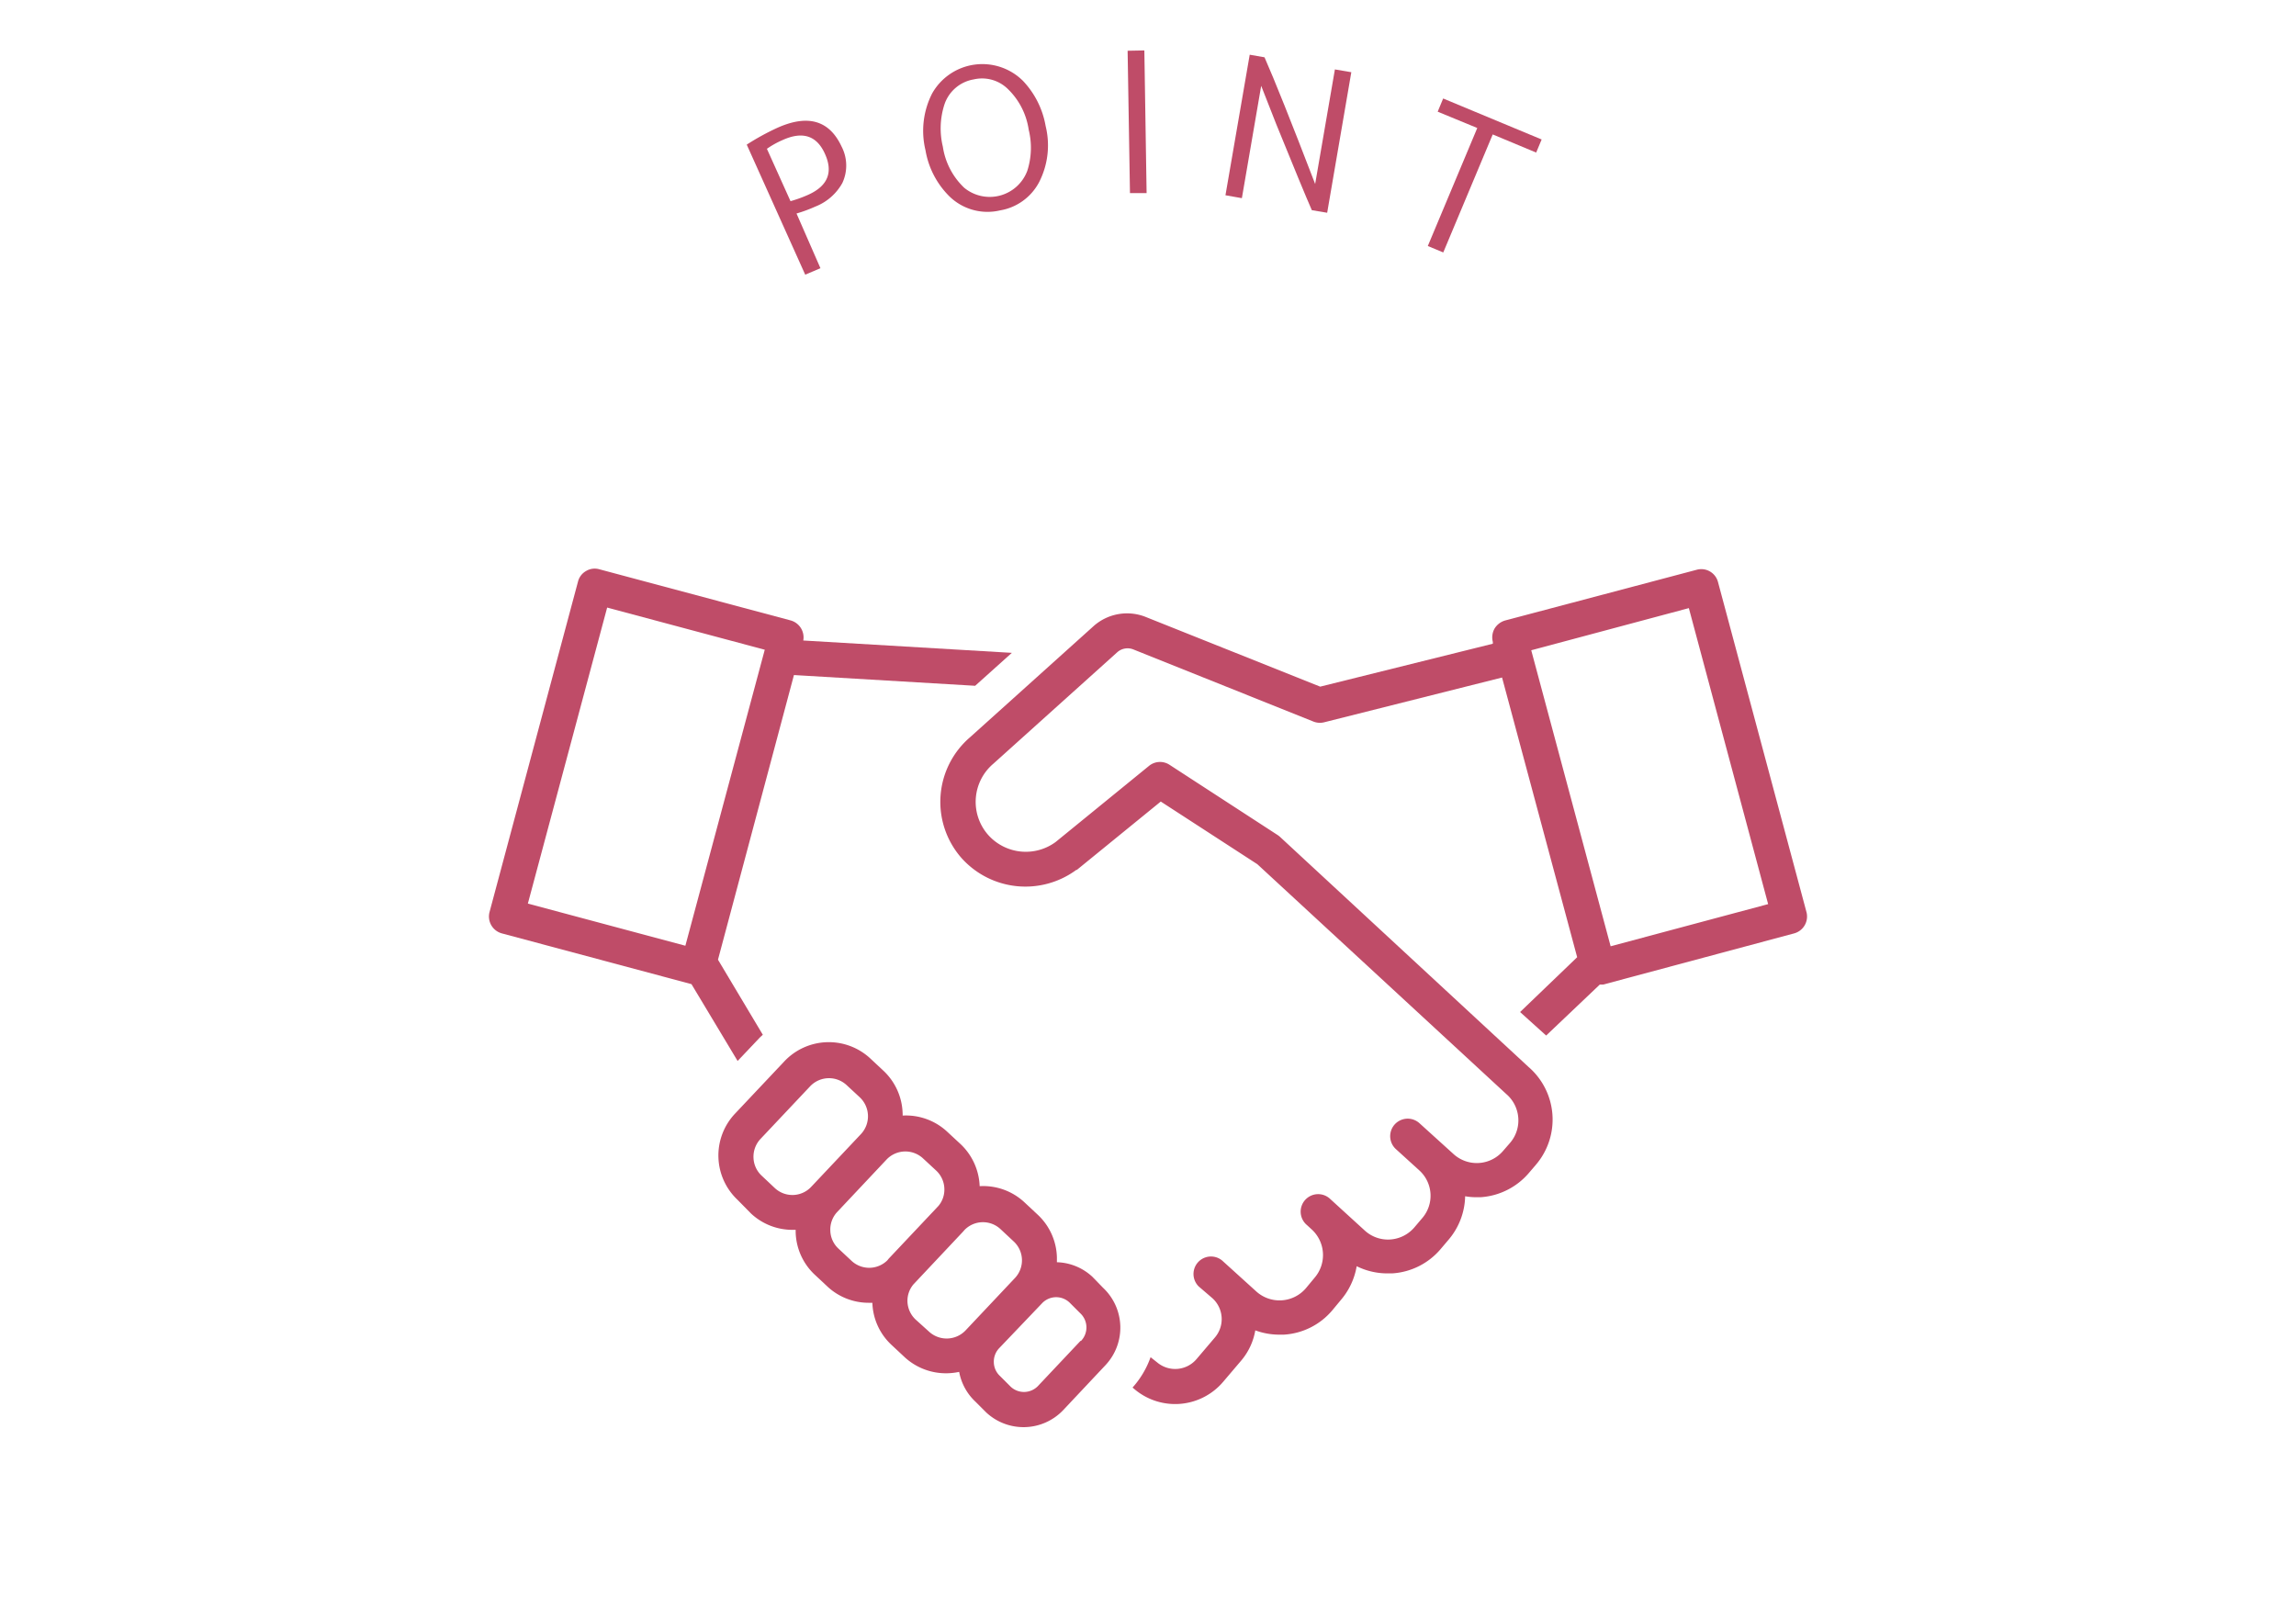 <svg xmlns="http://www.w3.org/2000/svg" viewBox="0 0 214 150"><defs><style>.cls-1{fill:none;}.cls-2{fill:#bf4c68;}</style></defs><g id="レイヤー_2" data-name="レイヤー 2"><g id="contents"><rect class="cls-1" width="214" height="150"/><path class="cls-2" d="M68.75,98.89l2-2.11c.11-.12.23-.22.35-.33l-4.18-7L74,62.92l16.89,1,3.42-3.07L74.87,59.7a1.64,1.64,0,0,0-1.17-1.87L55.86,53.06a1.56,1.56,0,0,0-1.23.16,1.58,1.58,0,0,0-.76,1L45.63,85a1.63,1.63,0,0,0,1.15,2l17.67,4.73ZM56.59,56.63l14.69,3.93-7.4,27.59L49.2,84.22Z"/><path class="cls-2" d="M168.37,85l-8.24-30.74a1.61,1.61,0,0,0-2-1.15L140.3,57.83a1.71,1.71,0,0,0-1,.76,1.68,1.68,0,0,0-.16,1.24l0,.17-16.09,4L106.8,57.51a4.69,4.69,0,0,0-4.84.82L90.4,68.73A7.93,7.93,0,0,0,89.64,80a8,8,0,0,0,10.68,1.08l.05,0,7.82-6.37,9,5.84,23.2,21.42a3.23,3.23,0,0,1,1.12,2.2,3.2,3.2,0,0,1-.76,2.35l-.66.76a3.22,3.22,0,0,1-4.61.29l-3.18-2.88a1.63,1.63,0,1,0-2.19,2.42l2.2,2a3.19,3.19,0,0,1,.24,4.44l-.73.86a3.24,3.24,0,0,1-2.24,1.12,3.2,3.2,0,0,1-2.37-.83L124,111.77a1.63,1.63,0,1,0-2.18,2.42l.5.46a3.24,3.24,0,0,1,.22,4.43l-.83,1a3.23,3.23,0,0,1-4.61.3l-3.19-2.89a1.63,1.63,0,0,0-2.18,2.42L113,121h0a2.63,2.63,0,0,1,.23,3.67l-1.7,2a2.61,2.61,0,0,1-3.66.33l-.63-.5a8.43,8.43,0,0,1-1.68,2.83l.25.21a5.87,5.87,0,0,0,8.2-.75l1.7-2A5.88,5.88,0,0,0,117,124a6.47,6.47,0,0,0,2.23.4h.42a6.4,6.4,0,0,0,4.52-2.26l.83-1a6.49,6.49,0,0,0,1.45-3.12,6.44,6.44,0,0,0,2.87.67l.42,0a6.43,6.43,0,0,0,4.52-2.25l.73-.86a6.45,6.45,0,0,0,1.57-4.08,5.89,5.89,0,0,0,1,.09h.43a6.47,6.47,0,0,0,4.51-2.26l.65-.76a6.48,6.48,0,0,0-.68-9.12L119.3,78a1.84,1.84,0,0,0-.22-.17L109,71.28a1.62,1.62,0,0,0-1.91.11l-8.71,7.1a4.7,4.7,0,0,1-6.26-.65,4.66,4.66,0,0,1,.47-6.66l11.56-10.4a1.45,1.45,0,0,1,1.48-.25l16.8,6.73a1.63,1.63,0,0,0,1,.06L140,63.15l7,26.07-5.32,5.11,2.43,2.19,5-4.75.31,0L167.22,87A1.63,1.63,0,0,0,168.37,85Zm-18.25,3.2-7.4-27.59,14.69-3.93,7.39,27.59Z"/><path class="cls-2" d="M101.81,119a5.07,5.07,0,0,0-3.3-1.35c0-.15,0-.3,0-.45a5.63,5.63,0,0,0-1.81-4l-1.22-1.14a5.64,5.64,0,0,0-4.17-1.5,5.68,5.68,0,0,0-1.8-3.94l-1.22-1.13a5.64,5.64,0,0,0-4.16-1.51,1.21,1.21,0,0,0,0-.19,5.66,5.66,0,0,0-1.8-4l-1.22-1.14a5.69,5.69,0,0,0-8,.27l-4.63,4.91a5.68,5.68,0,0,0,.26,8L70,113.11h0a5.64,5.64,0,0,0,3.87,1.52l.29,0v.2a5.62,5.62,0,0,0,1.8,4l1.22,1.14A5.64,5.64,0,0,0,81,121.43l.31,0a5.59,5.59,0,0,0,1.8,3.94l1.22,1.14h0A5.68,5.68,0,0,0,88.22,128a5.92,5.92,0,0,0,1.18-.13,5.06,5.06,0,0,0,1.53,2.79l1,1a5.1,5.1,0,0,0,7.17-.23l3.94-4.19a5.1,5.1,0,0,0-.23-7.21ZM72.2,110.72,71,109.59a2.39,2.39,0,0,1-.77-1.69,2.42,2.42,0,0,1,.65-1.74l4.63-4.91a2.42,2.42,0,0,1,3.4-.11l1.23,1.14a2.43,2.43,0,0,1,.11,3.42l-4.63,4.91A2.4,2.4,0,0,1,72.2,110.72Zm7.18,6.81-1.22-1.14a2.37,2.37,0,0,1-.77-1.69A2.4,2.4,0,0,1,78,113l4.63-4.92a2.42,2.42,0,0,1,3.4-.11l1.23,1.14a2.4,2.4,0,0,1,.76,1.69,2.35,2.35,0,0,1-.56,1.61h0l-4.63,4.91-.12.15A2.41,2.41,0,0,1,79.38,117.53Zm7.19,6.57h0L85.35,123a2.41,2.41,0,0,1-.77-1.69,2.37,2.37,0,0,1,.57-1.61h0l4.62-4.91.13-.15a2.4,2.4,0,0,1,3.36-.07l1.22,1.14a2.4,2.4,0,0,1,.11,3.42L90,124A2.43,2.43,0,0,1,86.57,124.1Zm14.14.88-3.95,4.19a1.81,1.81,0,0,1-2.56.08h0l-1-1a1.79,1.79,0,0,1-.57-1.27,1.82,1.82,0,0,1,.49-1.31l4-4.19a1.81,1.81,0,0,1,2.56-.08l1,1a1.81,1.81,0,0,1,.08,2.58Z"/><path class="cls-2" d="M75.05,25.6,69.6,13.48a22.87,22.87,0,0,1,2.84-1.56q4.29-1.93,6,1.74a3.84,3.84,0,0,1,.07,3.4,4.94,4.94,0,0,1-2.53,2.2,13.27,13.27,0,0,1-1.74.64L76.47,25ZM71.48,13.87l2.2,4.88a11.83,11.83,0,0,0,1.66-.6q2.72-1.23,1.55-3.81c-.76-1.7-2.08-2.13-3.94-1.29A8.2,8.2,0,0,0,71.48,13.87Z"/><path class="cls-2" d="M93.21,19.61a5.08,5.08,0,0,1-4.85-1.44A7.9,7.9,0,0,1,86.26,14a7.67,7.67,0,0,1,.61-5.27,5.37,5.37,0,0,1,8.48-1.19,8.14,8.14,0,0,1,2.11,4.21A7.52,7.52,0,0,1,96.84,17,5.05,5.05,0,0,1,93.21,19.61Zm-5.33-5.93a6.62,6.62,0,0,0,2,3.83,3.74,3.74,0,0,0,5.87-1.59,7,7,0,0,0,.13-3.83,6.6,6.6,0,0,0-2-3.85,3.43,3.43,0,0,0-3.12-.84A3.49,3.49,0,0,0,88,9.82,7.26,7.26,0,0,0,87.88,13.68Z"/><path class="cls-2" d="M106.66,4.7,106.87,18l-1.55,0L105.1,4.73Z"/><path class="cls-2" d="M115.75,18.47l-1.53-.27,2.26-13.1,1.38.24q1.4,3.17,4.72,11.81l1.84-10.68,1.53.26-2.25,13.1-1.43-.24c-.55-1.25-1.65-3.92-3.31-8L117.55,8Z"/><path class="cls-2" d="M134,10.41l.51-1.23L143.69,13l-.51,1.22-4.05-1.69-4.61,11-1.44-.6,4.61-11Z"/></g></g></svg>
